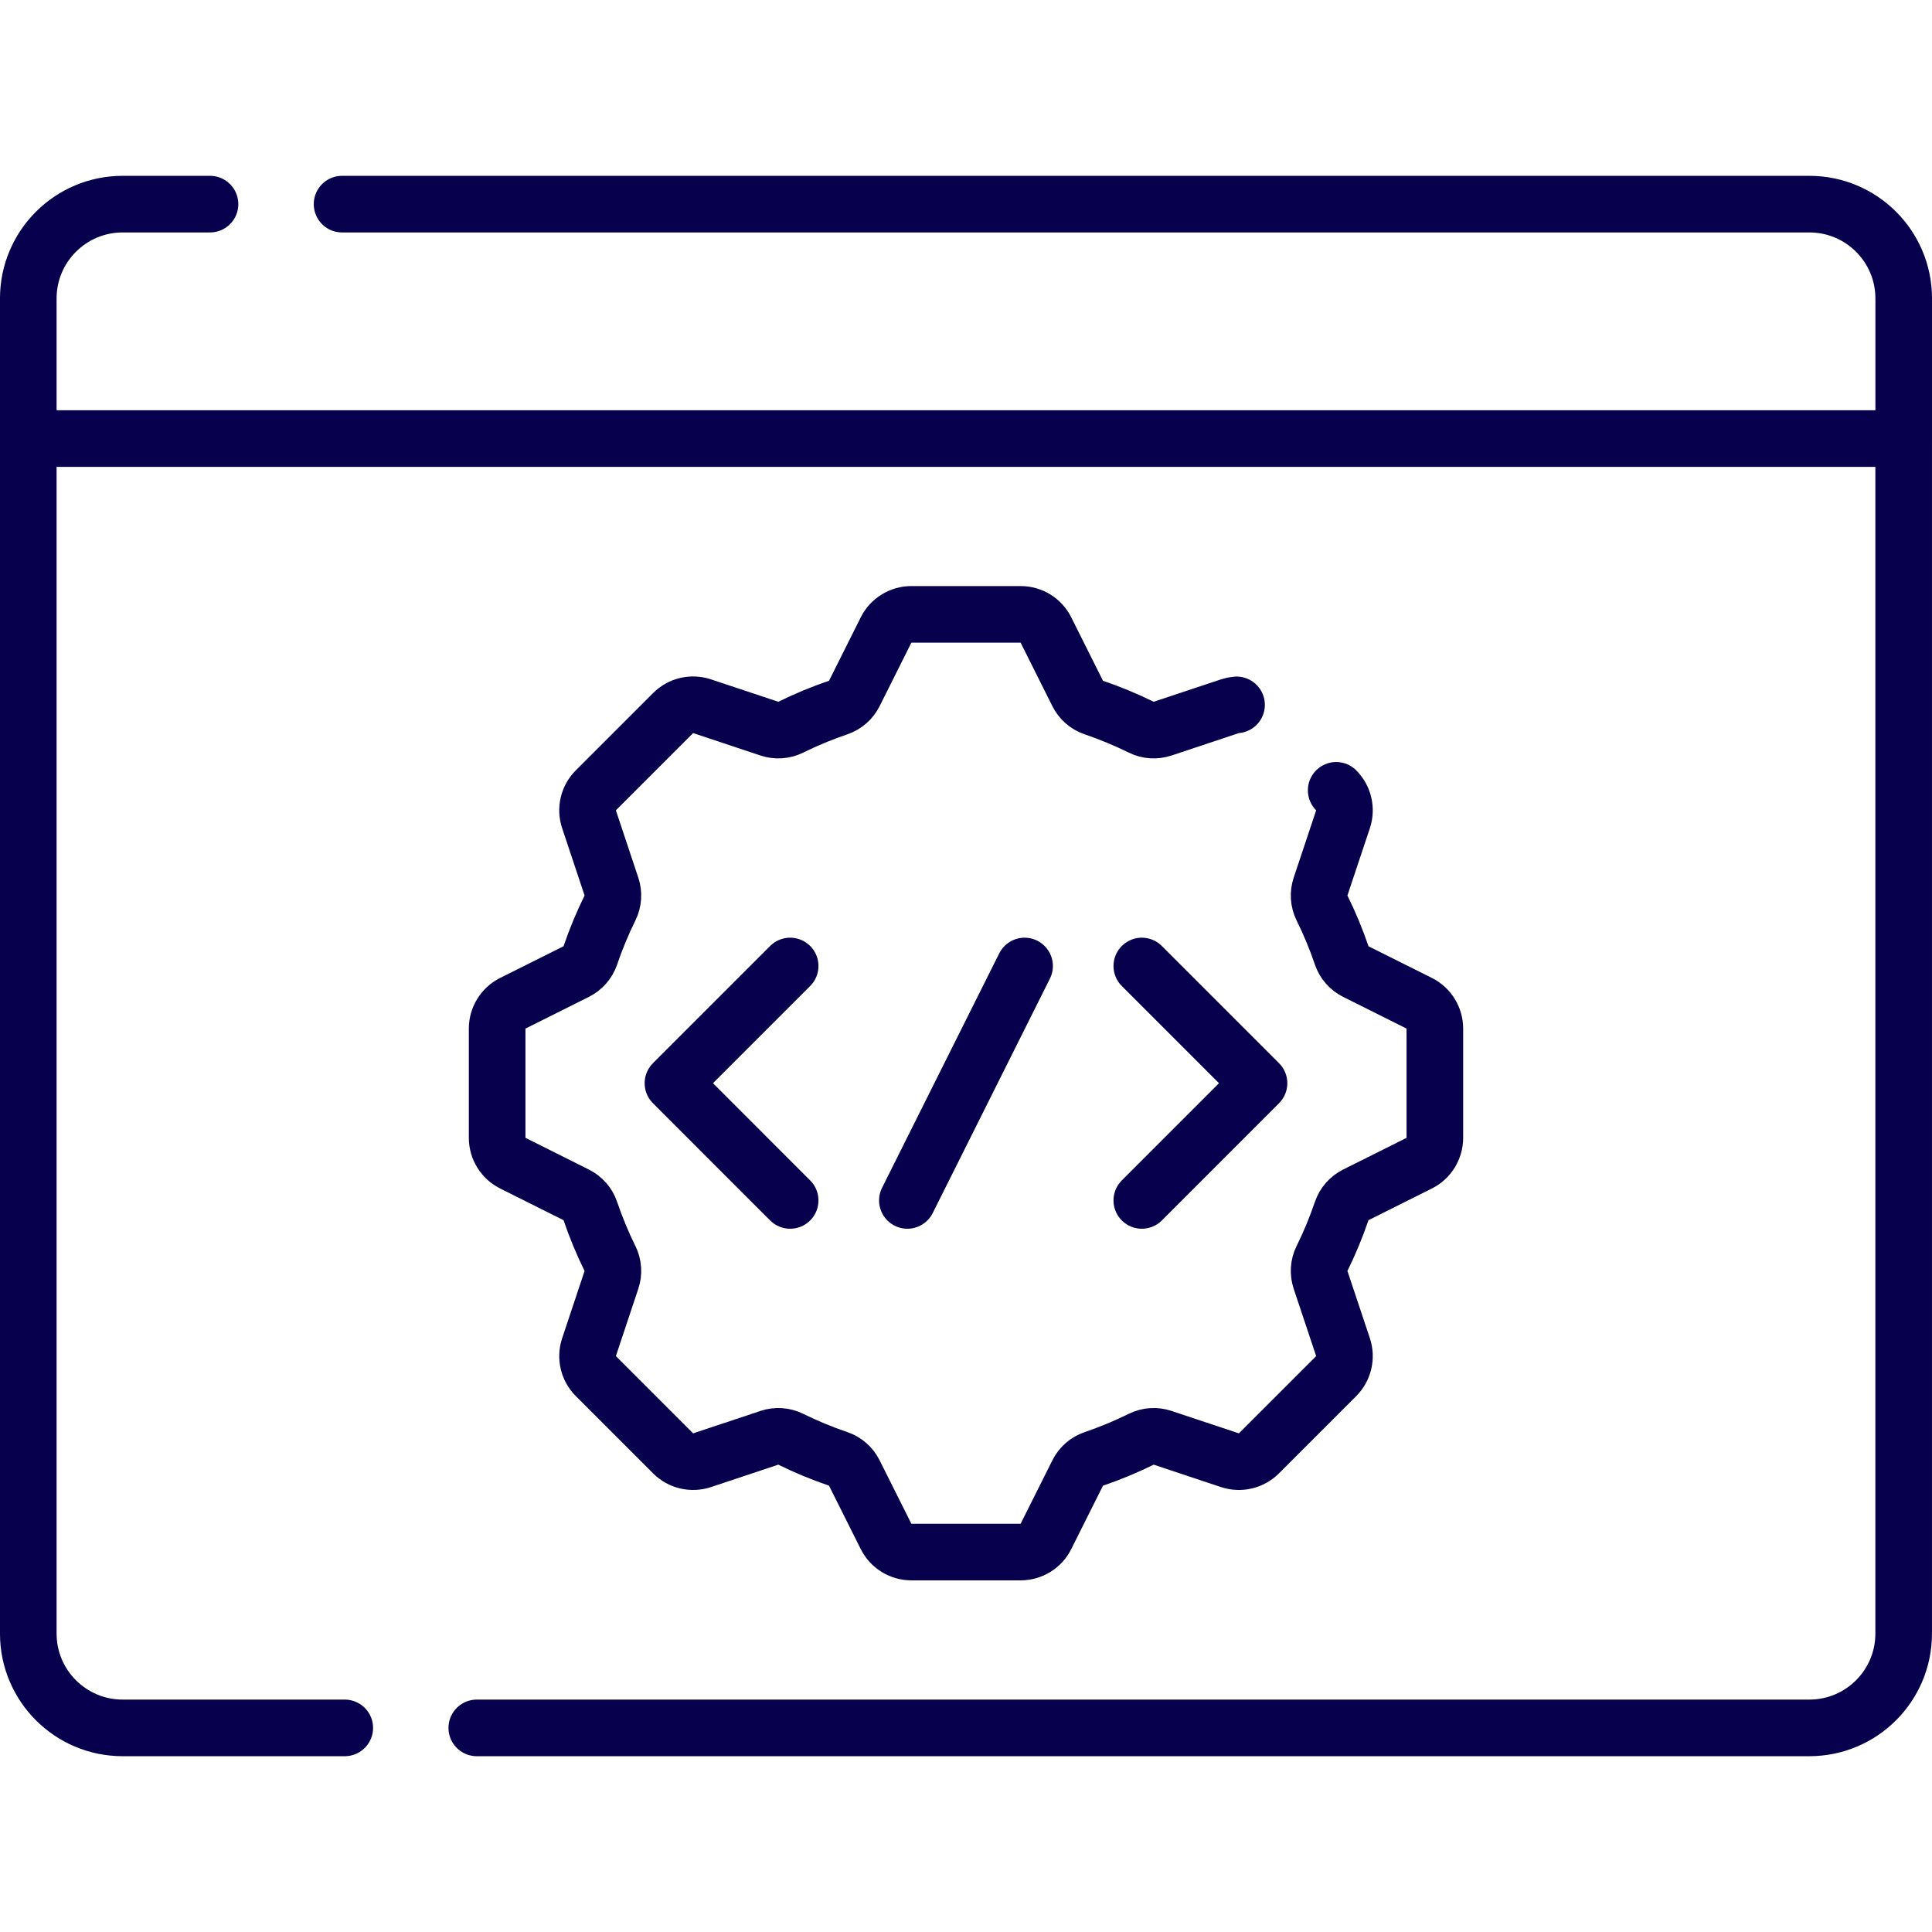 <svg width="56" height="56" viewBox="0 0 56 56" fill="none" xmlns="http://www.w3.org/2000/svg">
<path d="M35.842 20.431C35.778 20.436 35.713 20.449 35.65 20.47L33.699 21.12C33.496 21.188 33.274 21.174 33.082 21.079C32.637 20.86 32.176 20.669 31.702 20.507C31.499 20.438 31.332 20.291 31.237 20.1L30.317 18.261C30.179 17.983 29.895 17.808 29.584 17.808H26.416C26.106 17.808 25.822 17.983 25.683 18.261L24.763 20.1C24.668 20.291 24.501 20.438 24.299 20.507C23.824 20.668 23.363 20.86 22.918 21.079C22.726 21.174 22.504 21.188 22.301 21.12L20.35 20.47C20.055 20.372 19.73 20.448 19.511 20.668L17.271 22.908C17.051 23.128 16.974 23.453 17.073 23.747L17.723 25.698C17.791 25.901 17.777 26.124 17.682 26.316C17.463 26.76 17.271 27.221 17.11 27.696C17.041 27.899 16.893 28.065 16.702 28.161L14.864 29.08C14.586 29.219 14.41 29.503 14.41 29.814V32.981C14.41 33.292 14.586 33.576 14.864 33.715L16.702 34.634C16.893 34.73 17.041 34.896 17.11 35.099C17.271 35.574 17.462 36.035 17.682 36.48C17.777 36.672 17.791 36.894 17.723 37.097L17.073 39.048C16.974 39.343 17.051 39.667 17.271 39.887L19.511 42.127C19.73 42.347 20.055 42.423 20.35 42.325L22.301 41.675C22.504 41.607 22.726 41.621 22.918 41.716C23.363 41.935 23.824 42.127 24.299 42.288C24.501 42.357 24.668 42.504 24.763 42.696L25.683 44.534C25.822 44.812 26.106 44.987 26.416 44.987H29.584C29.895 44.987 30.179 44.812 30.317 44.534L31.237 42.696C31.332 42.504 31.499 42.357 31.702 42.288C32.176 42.127 32.637 41.935 33.082 41.716C33.274 41.621 33.496 41.607 33.699 41.675L35.65 42.325C35.945 42.423 36.27 42.347 36.49 42.127L38.73 39.887C38.949 39.667 39.026 39.343 38.928 39.048L38.277 37.097C38.21 36.894 38.223 36.672 38.318 36.48C38.538 36.035 38.729 35.574 38.891 35.099C38.959 34.897 39.107 34.73 39.298 34.634L41.137 33.715C41.414 33.576 41.59 33.292 41.59 32.981V29.814C41.59 29.503 41.414 29.219 41.137 29.08L39.298 28.161C39.107 28.065 38.959 27.899 38.891 27.696C38.729 27.221 38.538 26.76 38.318 26.316C38.223 26.123 38.21 25.901 38.277 25.698L38.928 23.747C39.026 23.453 38.949 23.128 38.73 22.908" stroke="#07004D" stroke-width="1.641" stroke-miterlimit="10" stroke-linecap="round" stroke-linejoin="round"/>
<path d="M22.903 28L19.506 31.397L22.903 34.795" stroke="#07004D" stroke-width="1.641" stroke-miterlimit="10" stroke-linecap="round" stroke-linejoin="round"/>
<path d="M33.096 28L36.493 31.397L33.096 34.795" stroke="#07004D" stroke-width="1.641" stroke-miterlimit="10" stroke-linecap="round" stroke-linejoin="round"/>
<path d="M29.698 28L26.301 34.795" stroke="#07004D" stroke-width="1.641" stroke-miterlimit="10" stroke-linecap="round" stroke-linejoin="round"/>
<path d="M13.82 50.084H52.444C53.955 50.084 55.179 48.86 55.179 47.35V12.712" stroke="#07004D" stroke-width="1.641" stroke-miterlimit="10" stroke-linecap="round" stroke-linejoin="round"/>
<path d="M0.82 12.712V47.35C0.82 48.86 2.045 50.084 3.555 50.084H9.993" stroke="#07004D" stroke-width="1.641" stroke-miterlimit="10" stroke-linecap="round" stroke-linejoin="round"/>
<path d="M6.087 5.917H3.555C2.045 5.917 0.82 7.141 0.82 8.651V12.712H55.18V8.651C55.18 7.141 53.956 5.917 52.445 5.917H9.915" stroke="#07004D" stroke-width="1.641" stroke-miterlimit="10" stroke-linecap="round" stroke-linejoin="round"/>
</svg>
